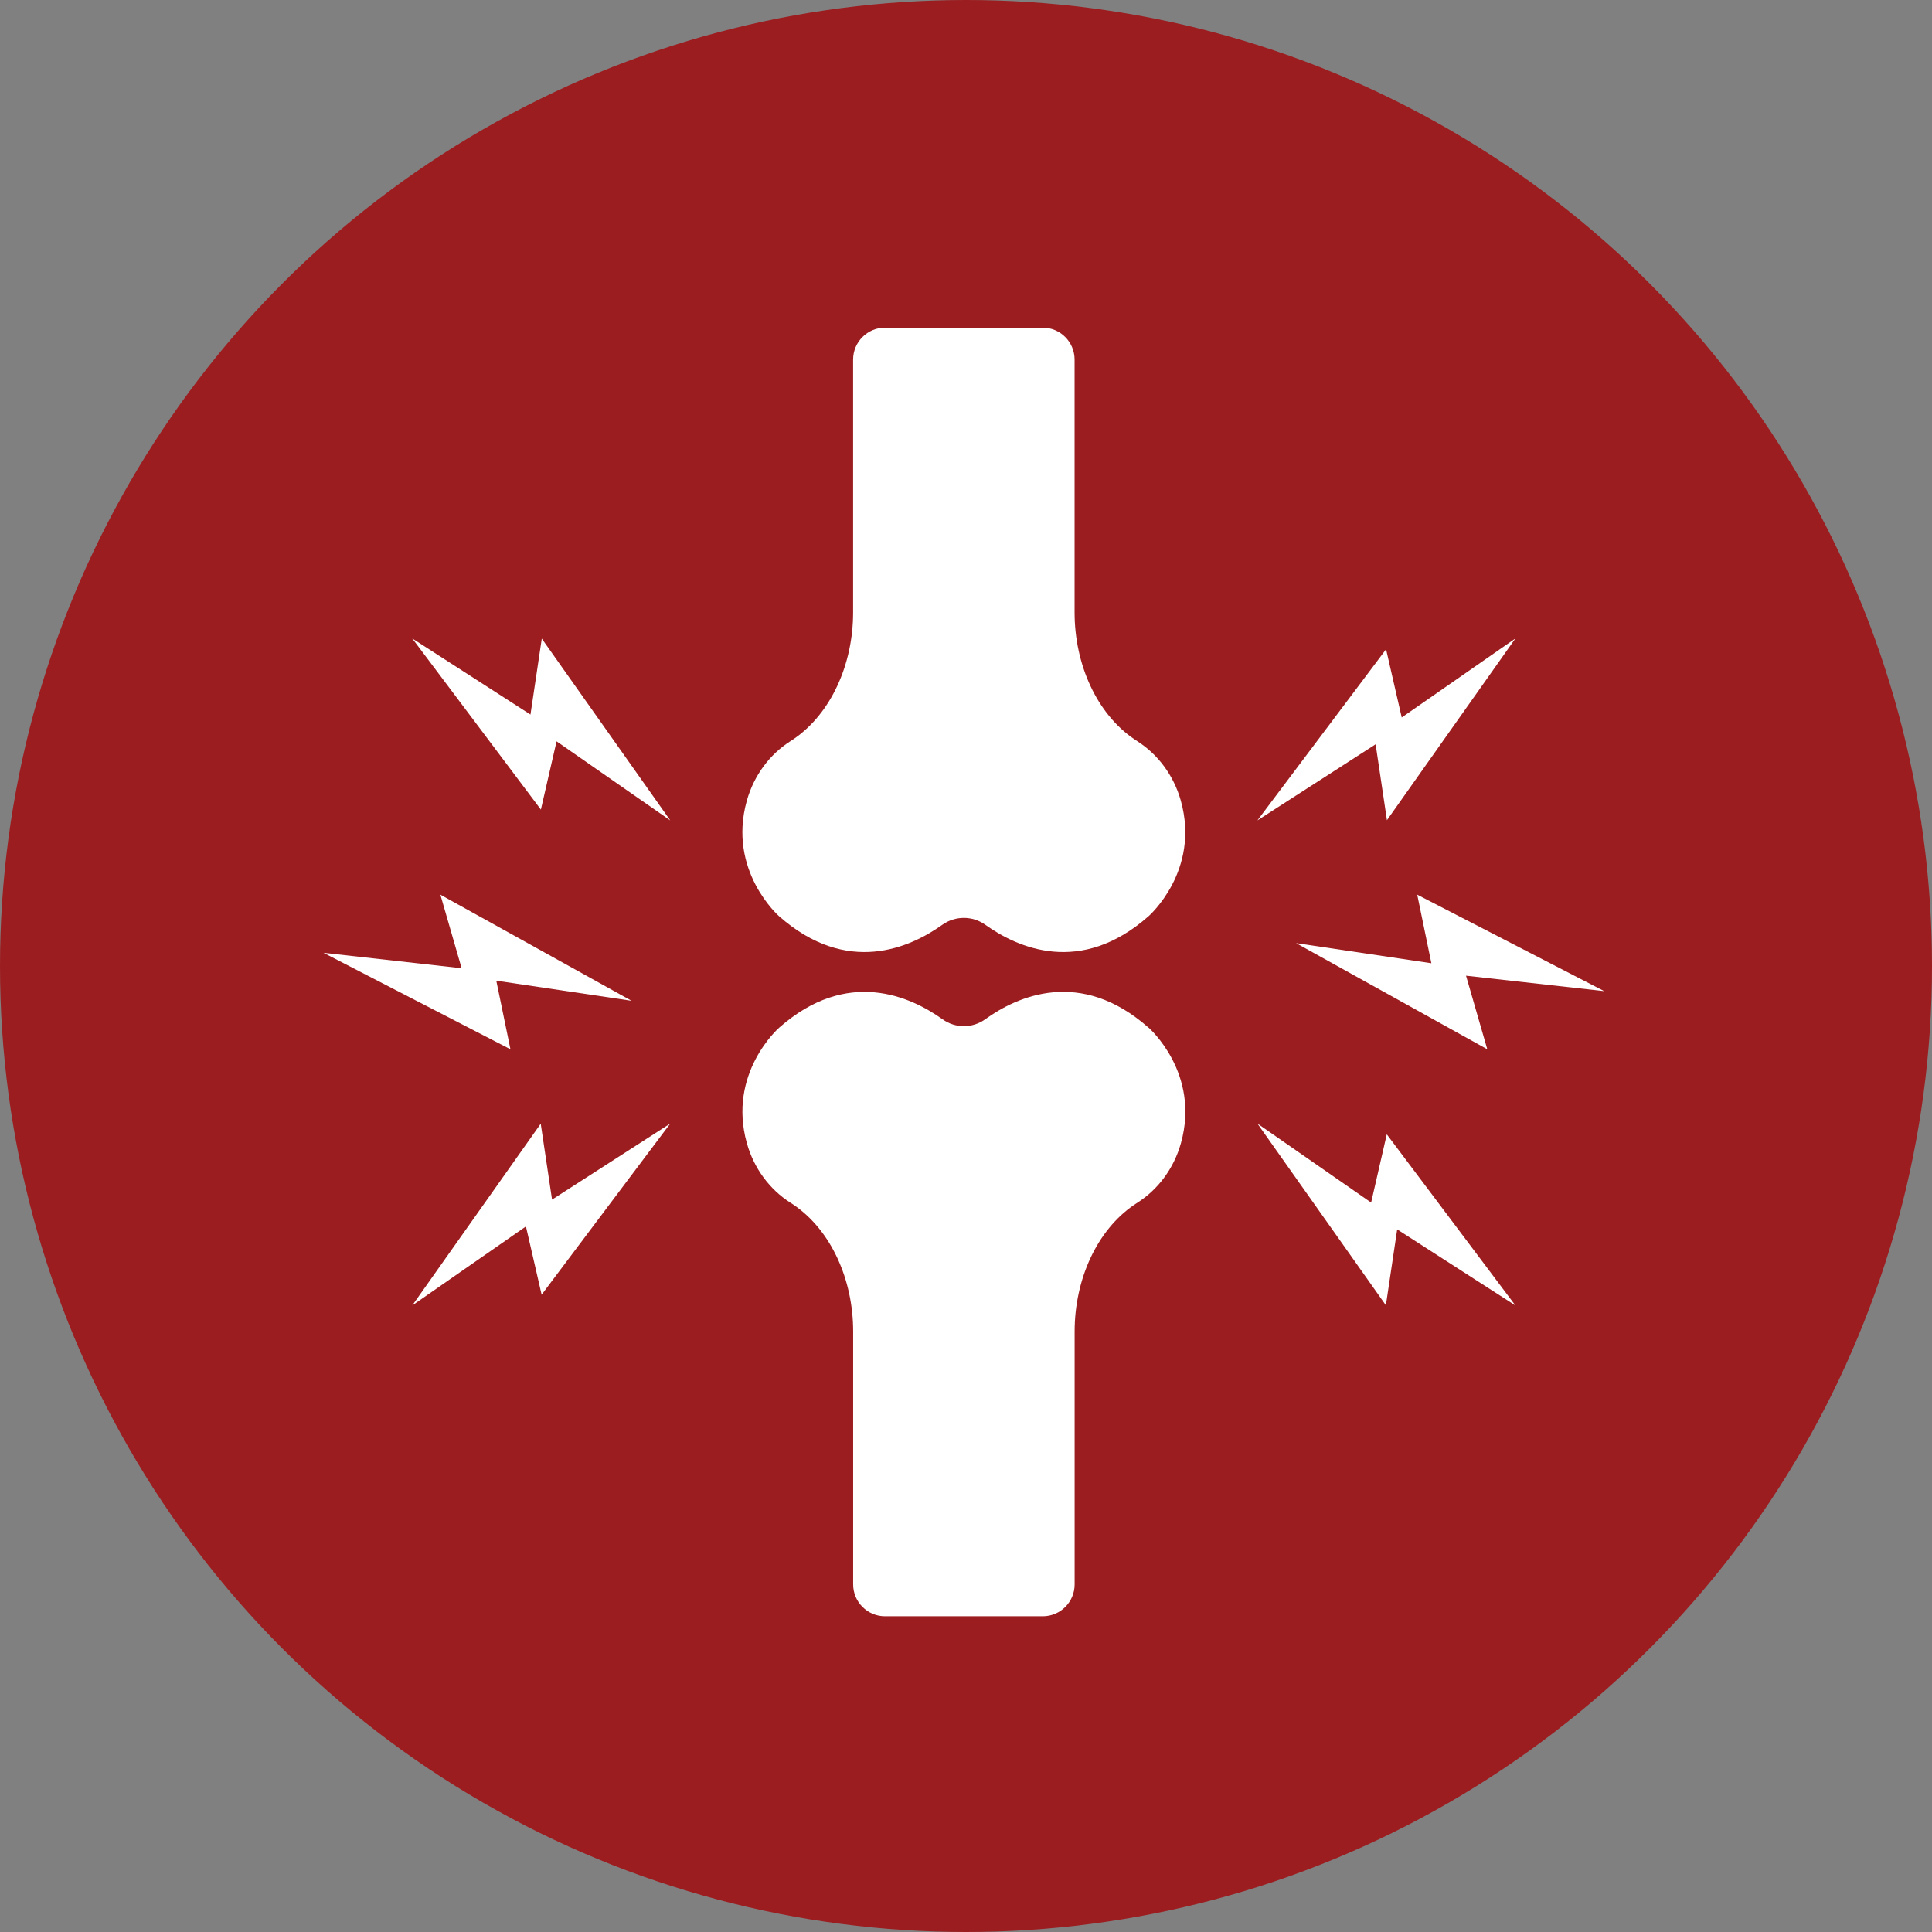 <?xml version="1.0" encoding="UTF-8"?>
<svg id="Layer_1" data-name="Layer 1" xmlns="http://www.w3.org/2000/svg" viewBox="0 0 490 490">
  <rect x="0" y="0" width="490" height="490" fill="#808080" stroke="none"/>
  <defs>
    <style>
      .cls-1 {
        fill: #fff;
      }

      .cls-2 {
        fill: #9c1d20;
      }
    </style>
  </defs>
  <circle class="cls-2" cx="245" cy="245" r="245"/>
  <g>
    <g>
      <path class="cls-1" d="M291.33,260.67c-17.34-15.33-33.41-7.95-41.46-2.16-3.25,2.33-7.58,2.33-10.83,0-8.06-5.78-24.13-13.16-41.46,2.16,0,0-13.14,11.48-8.16,29.26,1.83,6.55,5.92,11.81,10.94,15.03.29.19.6.39.91.6,9.47,6.44,15.11,18.91,15.11,32.14v64.14c0,4.46,3.62,8.08,8.08,8.08h40.01c4.46,0,8.08-3.62,8.08-8.08v-64.14c0-13.23,5.65-25.7,15.11-32.14.31-.21.61-.41.91-.6,5.02-3.22,9.11-8.48,10.94-15.03,4.97-17.78-8.16-29.26-8.16-29.26Z"/>
      <path class="cls-1" d="M288.56,188.06c-.29-.19-.6-.39-.91-.6-9.47-6.44-15.11-18.91-15.11-32.14v-64.11c0-4.48-3.63-8.11-8.11-8.11h-39.95c-4.48,0-8.11,3.63-8.11,8.11v64.11c0,13.23-5.65,25.7-15.11,32.14-.31.21-.61.41-.91.6-5.02,3.22-9.11,8.48-10.94,15.03-4.97,17.78,8.16,29.26,8.16,29.26,17.28,15.28,33.3,7.99,41.39,2.22,3.3-2.36,7.69-2.36,10.98,0,8.08,5.77,24.1,13.06,41.39-2.22,0,0,13.14-11.48,8.16-29.26-1.83-6.55-5.92-11.81-10.94-15.03Z"/>
    </g>
    <polyline class="cls-1" points="82.04 241.65 129.46 266.12 125.87 248.72 160.18 253.82 111.69 226.91 117.08 245.57 82.04 241.65"/>
    <polygon class="cls-1" points="134.54 181.23 104.56 161.93 137.18 205.33 141.16 188.02 169.99 208.07 137.41 161.97 134.54 181.23"/>
    <polygon class="cls-1" points="137.14 285 104.56 331.09 133.39 311.05 137.37 328.36 169.99 284.96 140.01 304.25 137.14 285"/>
    <polygon class="cls-1" points="359.44 226.91 363.03 244.3 328.72 239.2 377.21 266.12 371.82 247.46 406.86 251.37 359.44 226.91"/>
    <polygon class="cls-1" points="347.75 305 318.91 284.96 351.49 331.05 354.36 311.8 384.34 331.09 351.72 287.69 347.75 305"/>
    <polygon class="cls-1" points="351.76 208.02 384.34 161.93 355.51 181.97 351.54 164.67 318.91 208.07 348.89 188.77 351.76 208.02"/>
  </g>
</svg>